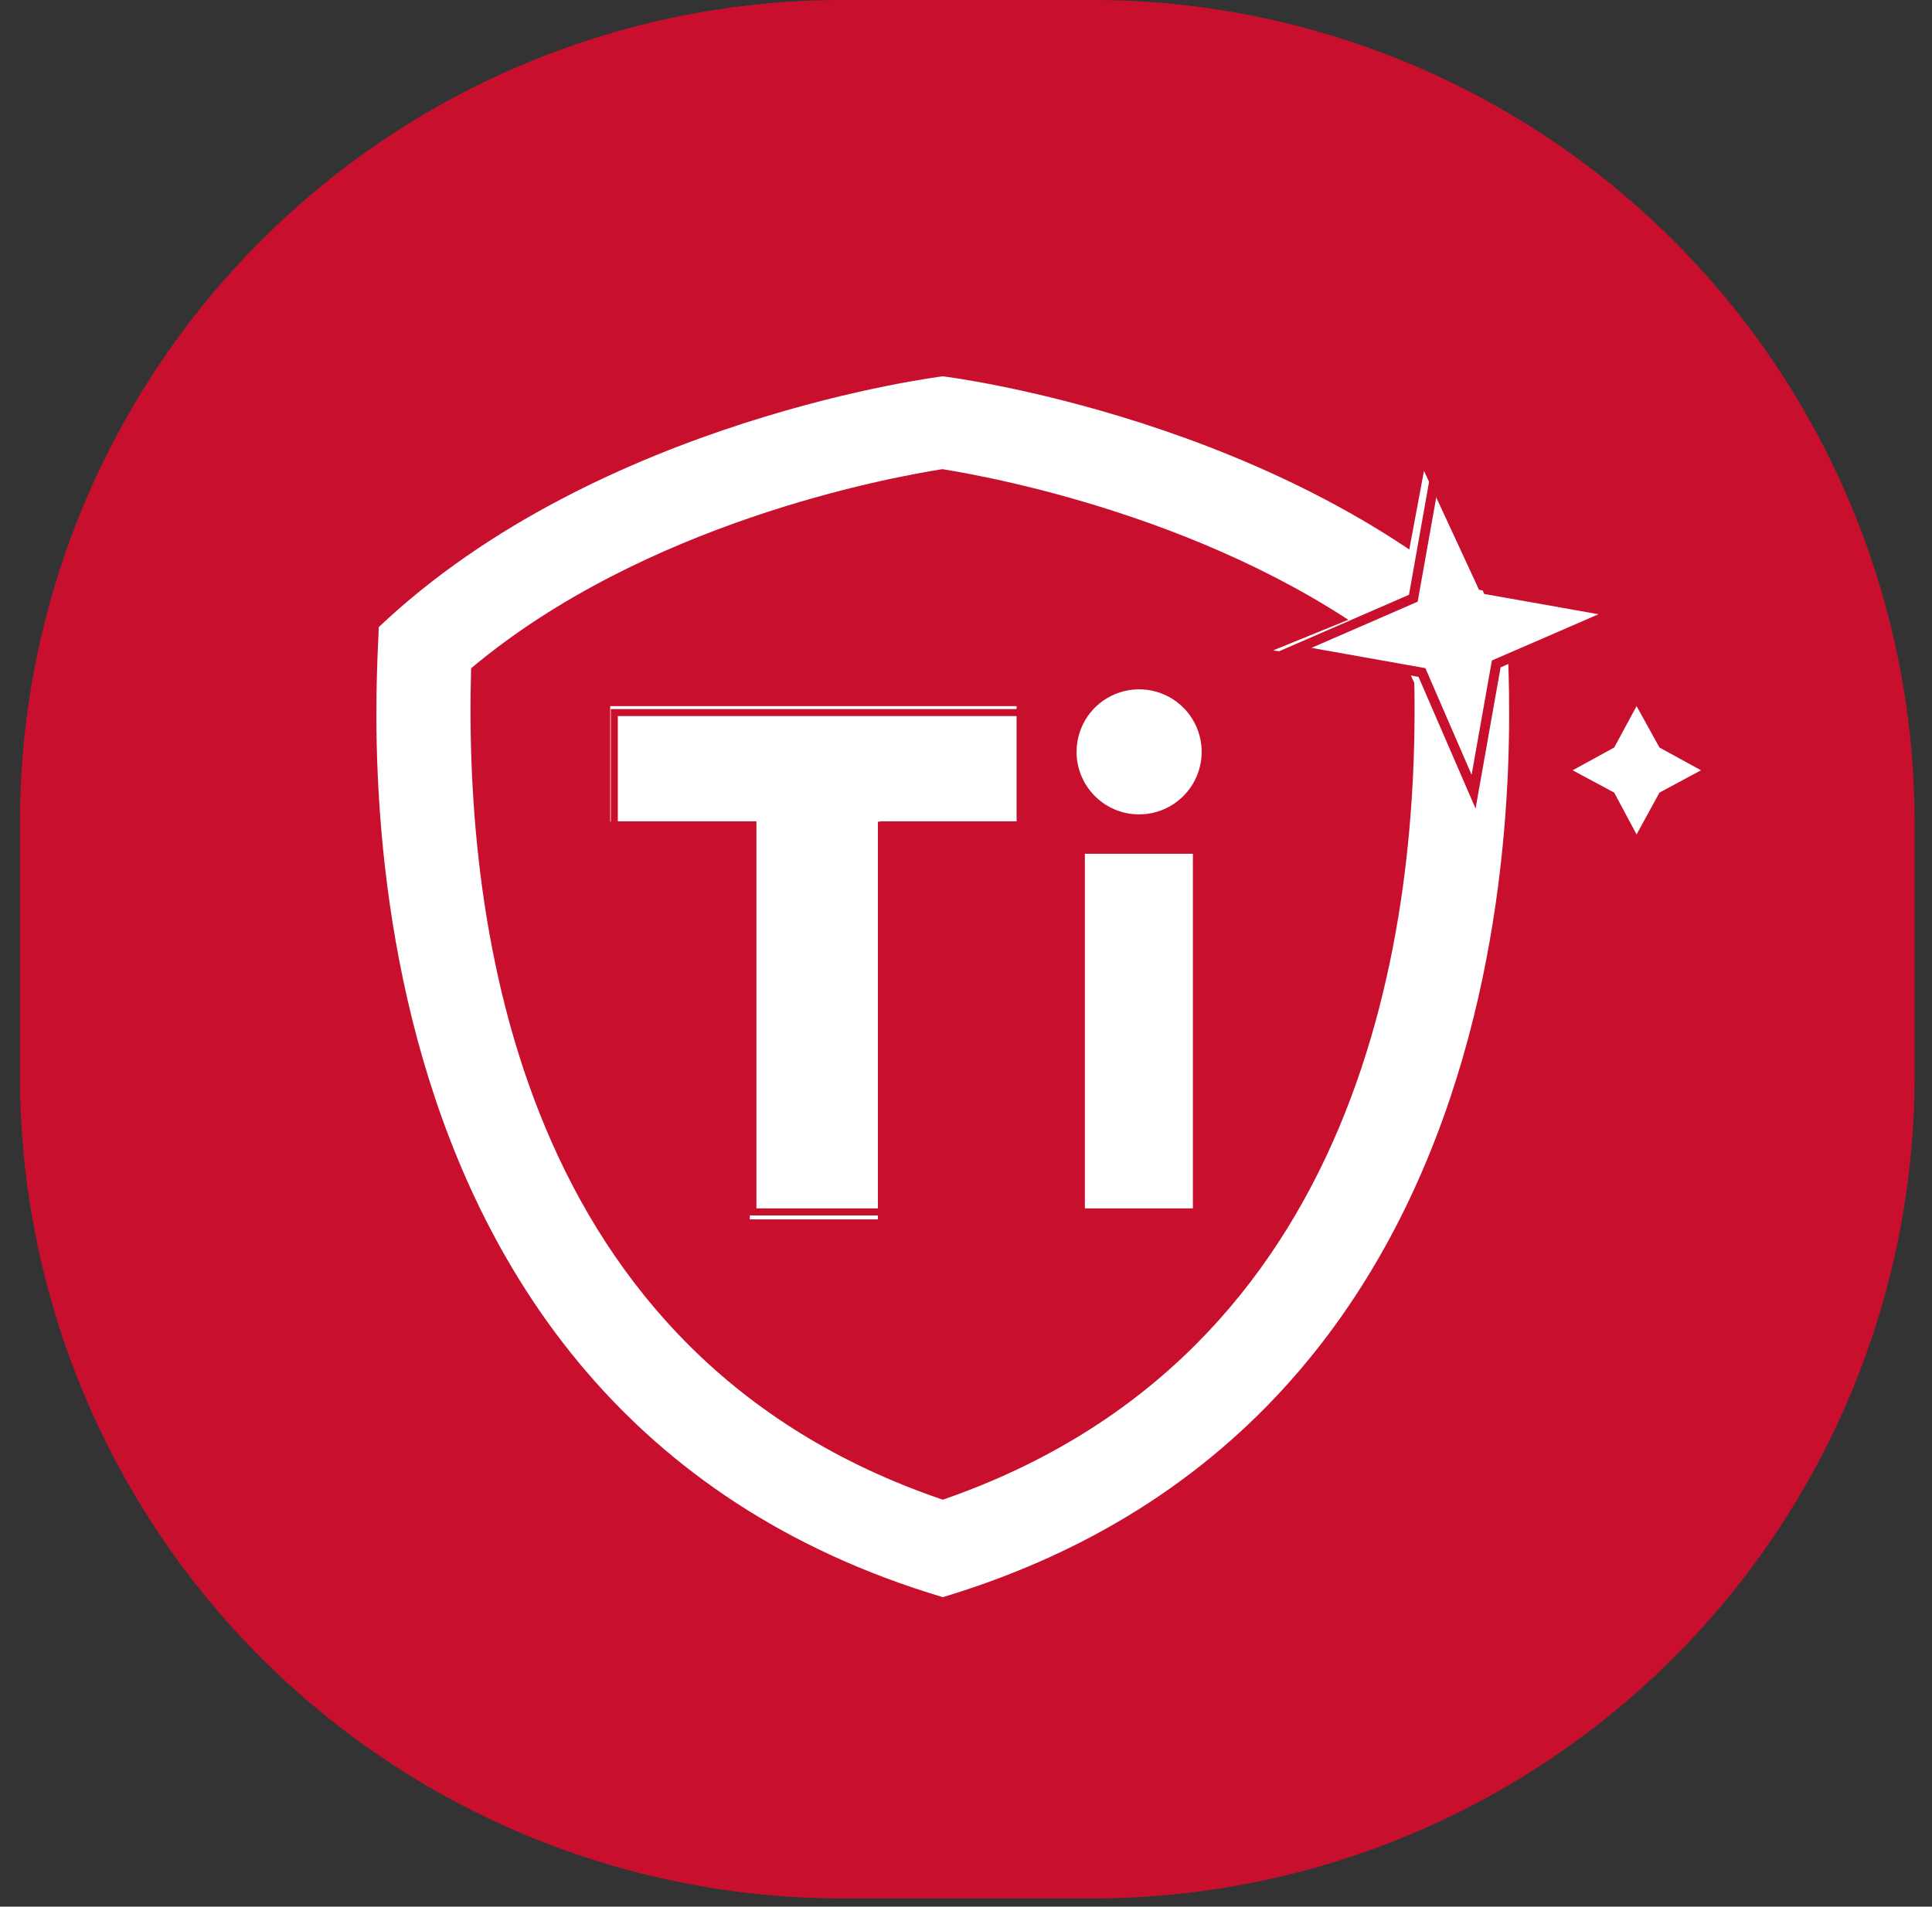 <svg width="77" height="76" viewBox="0 0 77 76" fill="none" xmlns="http://www.w3.org/2000/svg">
<rect x="0" y="0" width="77" height="76" fill="#333333" stroke="none"/>
<path d="M76.306 42.889C76.306 51.567 72.867 59.891 66.742 66.036C60.616 72.181 52.306 75.647 43.631 75.672H33.568C24.876 75.672 16.54 72.218 10.395 66.07C4.249 59.922 0.796 51.583 0.796 42.889V32.784C0.796 24.089 4.249 15.75 10.395 9.602C16.54 3.454 24.876 0 33.568 0L43.631 0C52.306 0.026 60.616 3.491 66.742 9.636C72.867 15.781 76.306 24.105 76.306 32.784V42.889Z" fill="#C8102E"/>
<path d="M29.883 48.605V32.752H24.32V28.147H40.516V32.752H34.989V48.605H29.883Z" fill="white"/>
<path d="M42.73 29.932C42.738 29.413 42.898 28.908 43.192 28.48C43.486 28.052 43.899 27.72 44.381 27.526C44.863 27.332 45.391 27.286 45.899 27.391C46.407 27.497 46.873 27.751 47.238 28.12C47.602 28.49 47.849 28.959 47.948 29.469C48.047 29.979 47.992 30.506 47.792 30.985C47.592 31.464 47.254 31.873 46.822 32.161C46.39 32.449 45.883 32.602 45.363 32.602C45.015 32.6 44.671 32.529 44.35 32.393C44.029 32.258 43.738 32.06 43.494 31.812C43.249 31.565 43.056 31.271 42.925 30.948C42.794 30.626 42.728 30.28 42.73 29.932ZM43.062 33.873H47.665V48.326H43.062V33.873Z" fill="white"/>
<path d="M35.218 48.308V32.878H40.742V28.404H24.483V32.878H30.007V48.308H35.218ZM47.683 33.891H43.098V48.308H47.683V33.891ZM45.381 32.602C45.902 32.606 46.412 32.455 46.847 32.169C47.282 31.882 47.623 31.474 47.825 30.994C48.028 30.514 48.084 29.985 47.986 29.474C47.888 28.962 47.64 28.491 47.275 28.12C46.909 27.75 46.441 27.496 45.931 27.39C45.421 27.285 44.892 27.334 44.409 27.53C43.927 27.726 43.513 28.06 43.221 28.491C42.928 28.922 42.77 29.43 42.767 29.951C42.762 30.643 43.029 31.309 43.512 31.805C43.994 32.301 44.653 32.588 45.344 32.602H45.381Z" stroke="#C8102E" stroke-width="0.28" stroke-miterlimit="10"/>
<path d="M37.575 59.779C20.764 54.071 18.481 37.132 18.776 26.637C25.699 20.837 35.347 19.051 37.556 18.701C39.748 19.051 49.469 20.873 56.355 26.637C56.65 37.039 54.367 53.979 37.575 59.779ZM60.056 24.998C51.255 16.657 37.575 15 37.575 15C37.575 15 23.876 16.675 15.094 24.998C15.094 26.839 12.276 56.115 37.575 63.664C62.855 56.059 60.056 26.839 60.056 24.998Z" fill="white"/>
<path d="M65.226 28.147L66.138 29.797L67.793 30.704L66.138 31.594L65.226 33.262L64.334 31.594L62.678 30.704L64.334 29.797L65.226 28.147Z" fill="white"/>
<path d="M56.753 18.771L58.947 23.51L64.383 24.422L59.328 26.478L58.374 31.557L56.181 26.818L50.744 25.924L55.799 23.867L56.753 18.771Z" fill="white"/>
<path d="M57.231 18.771L59.29 23.502L64.383 24.405L59.633 26.464L58.73 31.557L56.672 26.807L51.597 25.904L56.328 23.846L57.231 18.771Z" stroke="#C8102E" stroke-width="0.39" stroke-miterlimit="10"/>
</svg>

